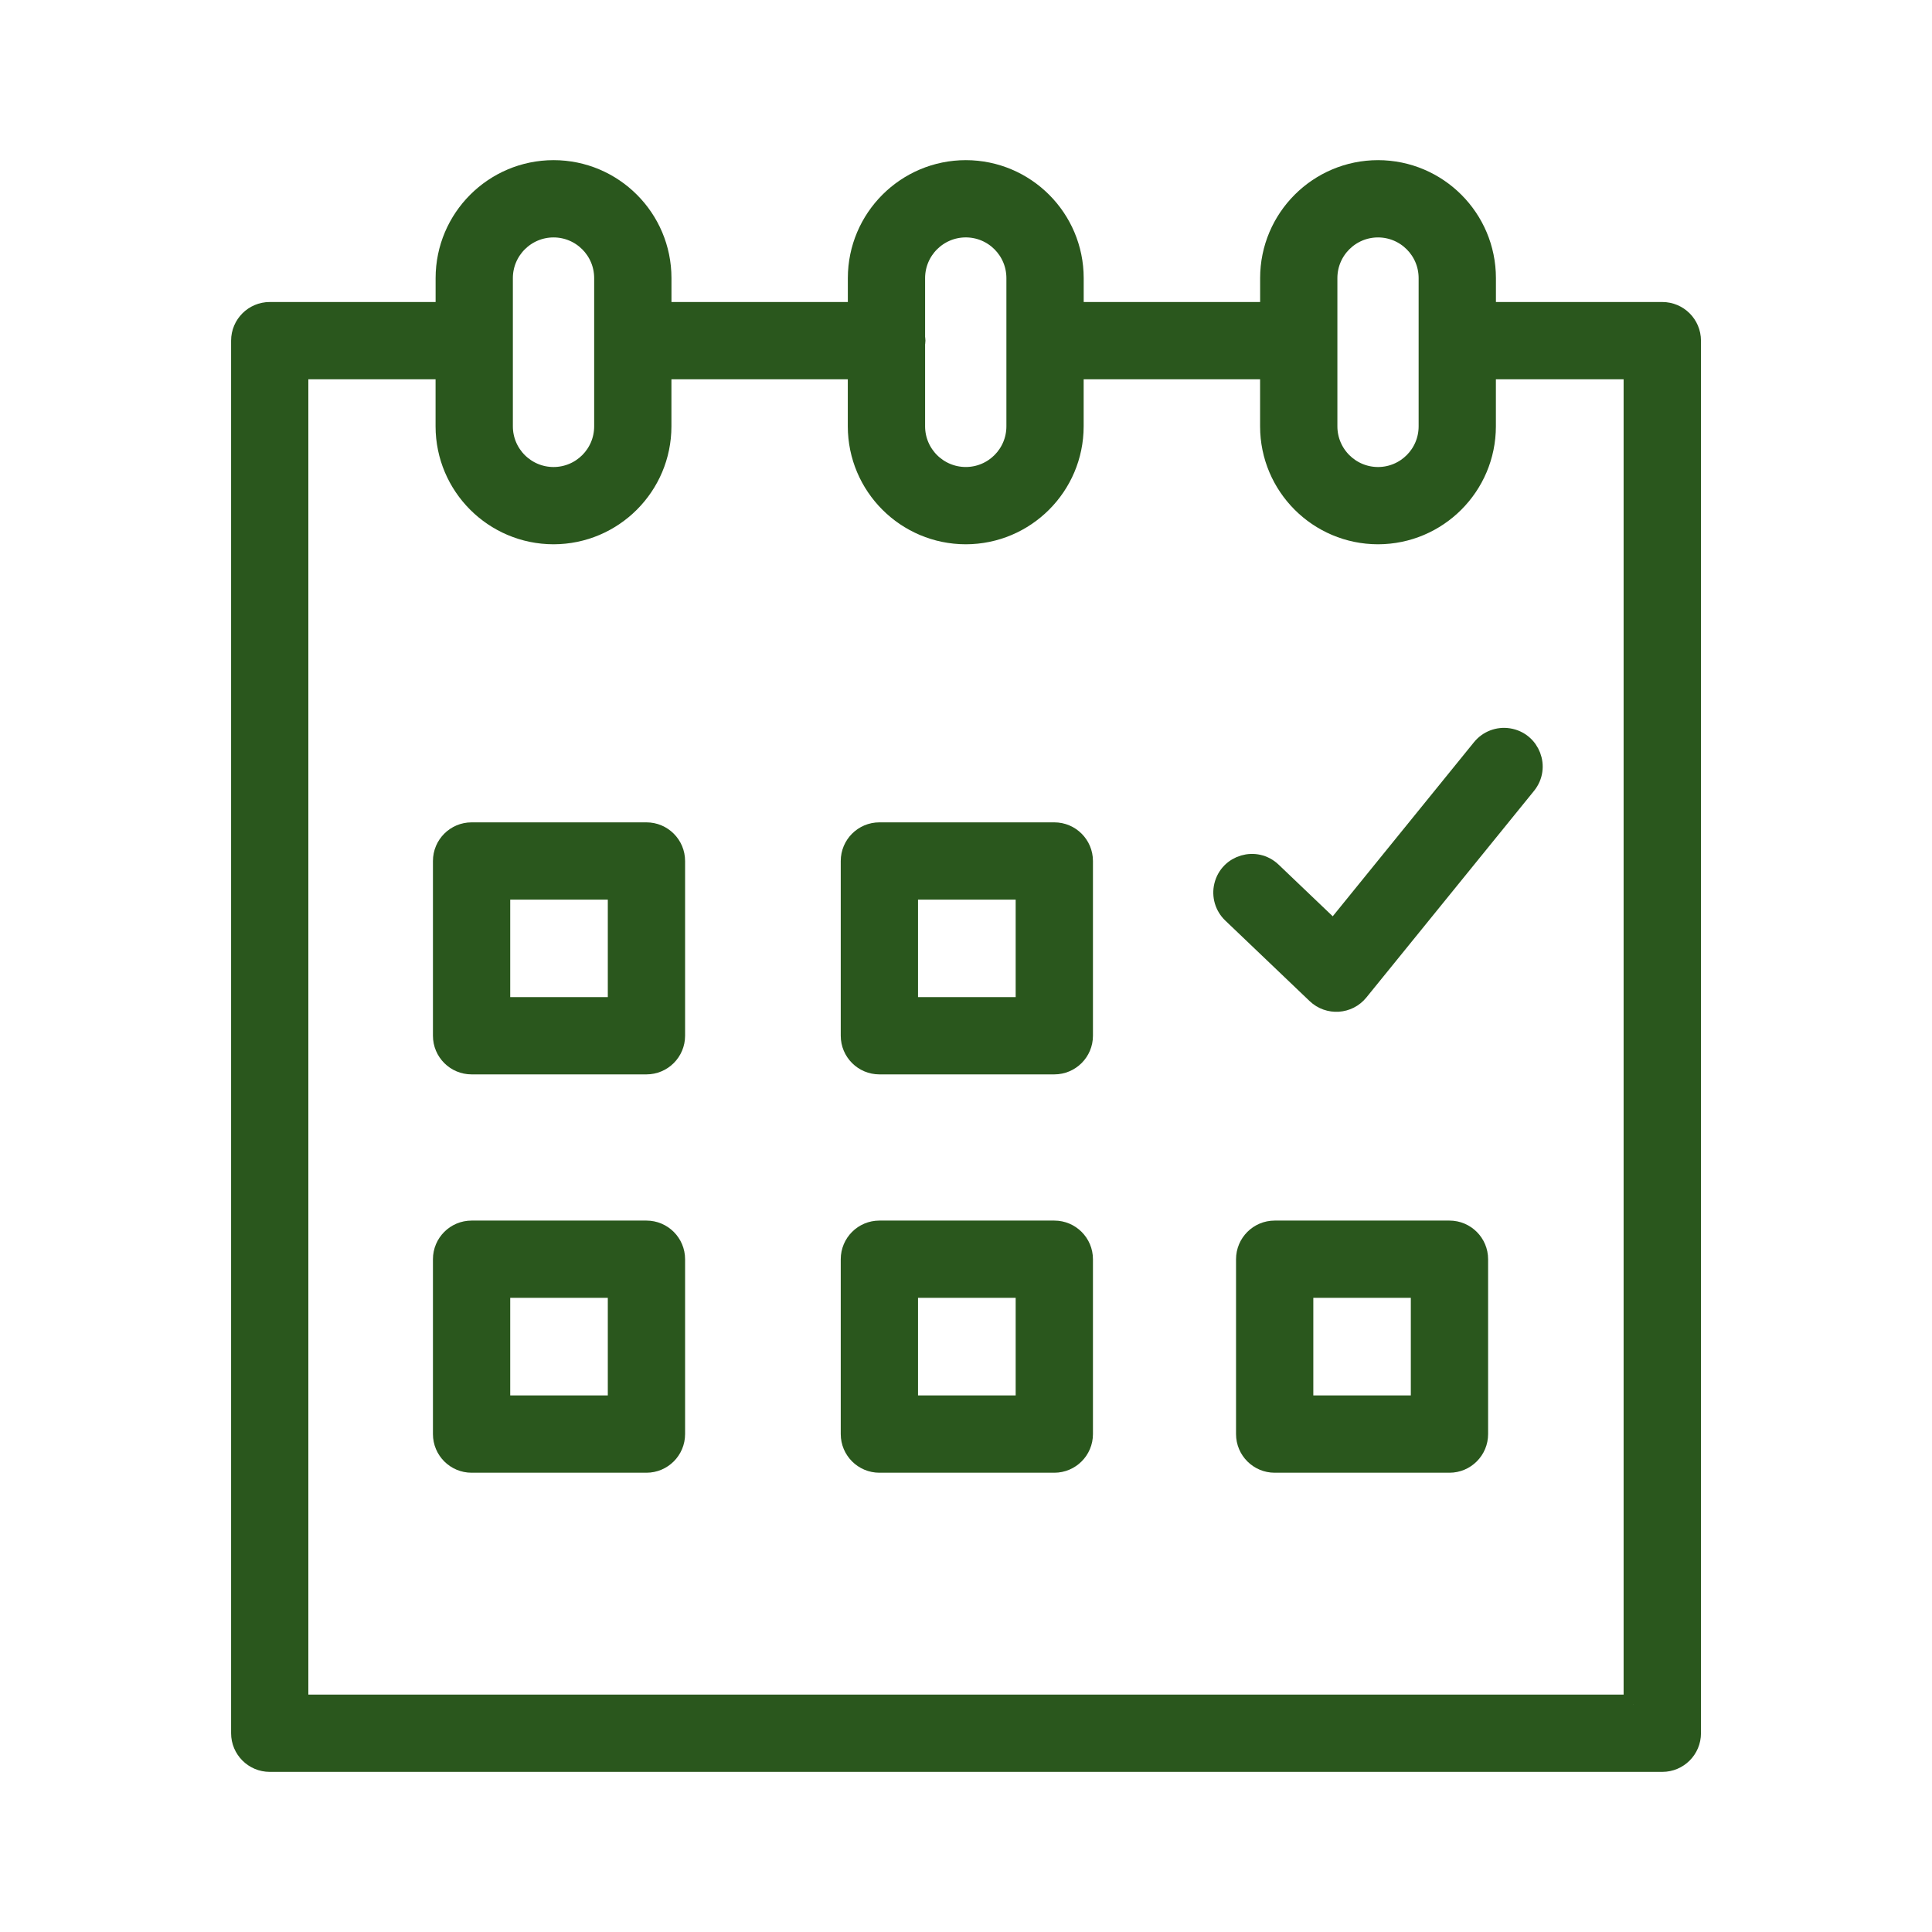 <?xml version="1.0" encoding="UTF-8"?> <svg xmlns="http://www.w3.org/2000/svg" viewBox="1950 2450 100 100" width="100" height="100" data-guides="{&quot;vertical&quot;:[],&quot;horizontal&quot;:[]}"><path fill="#2a571d" stroke="#2a571d" fill-opacity="1" stroke-width="1" stroke-opacity="1" alignment-baseline="baseline" baseline-shift="baseline" color="rgb(51, 51, 51)" fill-rule="evenodd" font-size-adjust="none" id="tSvg18ed202bc1d" title="Path 3" d="M 1983.46 2493.065 C 1980.443 2493.065 1977.426 2493.065 1974.409 2493.065C 1973.581 2493.065 1972.909 2493.737 1972.909 2494.565C 1972.909 2497.58 1972.909 2500.595 1972.909 2503.61C 1972.909 2504.438 1973.581 2505.11 1974.409 2505.11C 1977.426 2505.11 1980.443 2505.11 1983.46 2505.11C 1984.288 2505.11 1984.96 2504.438 1984.96 2503.61C 1984.96 2500.595 1984.96 2497.58 1984.96 2494.565C 1984.96 2493.737 1984.288 2493.065 1983.46 2493.065ZM 1981.96 2502.111 C 1979.943 2502.111 1977.926 2502.111 1975.909 2502.111C 1975.909 2500.096 1975.909 2498.081 1975.909 2496.066C 1977.926 2496.066 1979.943 2496.066 1981.96 2496.066C 1981.96 2498.081 1981.96 2500.096 1981.96 2502.111ZM 2004.571 2493.065 C 2001.553 2493.065 1998.535 2493.065 1995.517 2493.065C 1994.689 2493.065 1994.017 2493.737 1994.017 2494.565C 1994.017 2497.58 1994.017 2500.595 1994.017 2503.61C 1994.017 2504.438 1994.689 2505.11 1995.517 2505.11C 1998.535 2505.11 2001.553 2505.11 2004.571 2505.11C 2005.399 2505.11 2006.071 2504.438 2006.071 2503.61C 2006.071 2500.595 2006.071 2497.58 2006.071 2494.565C 2006.071 2493.737 2005.399 2493.065 2004.571 2493.065ZM 2003.071 2502.111 C 2001.053 2502.111 1999.035 2502.111 1997.017 2502.111C 1997.017 2500.096 1997.017 2498.081 1997.017 2496.066C 1999.035 2496.066 2001.053 2496.066 2003.071 2496.066C 2003.071 2498.081 2003.071 2500.096 2003.071 2502.111ZM 1983.46 2513.677 C 1980.443 2513.677 1977.426 2513.677 1974.409 2513.677C 1973.581 2513.677 1972.909 2514.349 1972.909 2515.177C 1972.909 2518.194 1972.909 2521.211 1972.909 2524.228C 1972.909 2525.056 1973.581 2525.728 1974.409 2525.728C 1977.426 2525.728 1980.443 2525.728 1983.46 2525.728C 1984.288 2525.728 1984.96 2525.056 1984.96 2524.228C 1984.96 2521.211 1984.96 2518.194 1984.96 2515.177C 1984.96 2514.349 1984.288 2513.677 1983.46 2513.677ZM 1981.96 2522.728 C 1979.943 2522.728 1977.926 2522.728 1975.909 2522.728C 1975.909 2520.711 1975.909 2518.694 1975.909 2516.677C 1977.926 2516.677 1979.943 2516.677 1981.96 2516.677C 1981.96 2518.694 1981.96 2520.711 1981.96 2522.728ZM 2004.571 2513.677 C 2001.553 2513.677 1998.535 2513.677 1995.517 2513.677C 1994.689 2513.677 1994.017 2514.349 1994.017 2515.177C 1994.017 2518.194 1994.017 2521.211 1994.017 2524.228C 1994.017 2525.056 1994.689 2525.728 1995.517 2525.728C 1998.535 2525.728 2001.553 2525.728 2004.571 2525.728C 2005.399 2525.728 2006.071 2525.056 2006.071 2524.228C 2006.071 2521.211 2006.071 2518.194 2006.071 2515.177C 2006.071 2514.349 2005.399 2513.677 2004.571 2513.677ZM 2003.071 2522.728 C 2001.053 2522.728 1999.035 2522.728 1997.017 2522.728C 1997.017 2520.711 1997.017 2518.694 1997.017 2516.677C 1999.035 2516.677 2001.053 2516.677 2003.071 2516.677C 2003.071 2518.694 2003.071 2520.711 2003.071 2522.728ZM 2025.024 2513.677 C 2022.008 2513.677 2018.993 2513.677 2015.977 2513.677C 2015.149 2513.677 2014.477 2514.349 2014.477 2515.177C 2014.477 2518.194 2014.477 2521.211 2014.477 2524.228C 2014.477 2525.056 2015.149 2525.728 2015.977 2525.728C 2018.993 2525.728 2022.008 2525.728 2025.024 2525.728C 2025.852 2525.728 2026.524 2525.056 2026.524 2524.228C 2026.524 2521.211 2026.524 2518.194 2026.524 2515.177C 2026.524 2514.349 2025.852 2513.677 2025.024 2513.677ZM 2023.524 2522.728 C 2021.508 2522.728 2019.493 2522.728 2017.477 2522.728C 2017.477 2520.711 2017.477 2518.694 2017.477 2516.677C 2019.493 2516.677 2021.508 2516.677 2023.524 2516.677C 2023.524 2518.694 2023.524 2520.711 2023.524 2522.728Z"></path><path fill="#2a571d" stroke="#2a571d" fill-opacity="1" stroke-width="1" stroke-opacity="1" alignment-baseline="baseline" baseline-shift="baseline" color="rgb(51, 51, 51)" fill-rule="evenodd" font-size-adjust="none" id="tSvg108f50434bc" title="Path 4" d="M 2036.04 2466.132 C 2033.003 2466.132 2029.966 2466.132 2026.929 2466.132C 2026.929 2465.552 2026.929 2464.973 2026.929 2464.393C 2026.926 2461.301 2024.42 2458.794 2021.328 2458.789C 2018.234 2458.792 2015.727 2461.299 2015.724 2464.393C 2015.724 2464.973 2015.724 2465.552 2015.724 2466.132C 2012.347 2466.132 2008.969 2466.132 2005.592 2466.132C 2005.592 2465.552 2005.592 2464.973 2005.592 2464.393C 2005.589 2461.301 2003.083 2458.794 1999.991 2458.789C 1996.897 2458.792 1994.388 2461.299 1994.384 2464.393C 1994.384 2464.973 1994.384 2465.552 1994.384 2466.132C 1991.008 2466.132 1987.631 2466.132 1984.255 2466.132C 1984.255 2465.552 1984.255 2464.973 1984.255 2464.393C 1984.253 2461.3 1981.747 2458.793 1978.654 2458.789C 1975.56 2458.792 1973.051 2461.299 1973.047 2464.393C 1973.047 2464.973 1973.047 2465.552 1973.047 2466.132C 1970.019 2466.132 1966.99 2466.132 1963.962 2466.132C 1963.134 2466.132 1962.462 2466.804 1962.462 2467.632C 1962.462 2491.659 1962.462 2515.685 1962.462 2539.712C 1962.462 2540.54 1963.134 2541.212 1963.962 2541.212C 1987.989 2541.212 2012.015 2541.212 2036.042 2541.212C 2036.87 2541.212 2037.542 2540.54 2037.542 2539.712C 2037.542 2515.685 2037.542 2491.659 2037.542 2467.632C 2037.541 2466.803 2036.869 2466.132 2036.04 2466.132ZM 2018.723 2464.393 C 2018.724 2462.955 2019.889 2461.79 2021.327 2461.789C 2022.764 2461.791 2023.927 2462.956 2023.928 2464.393C 2023.928 2466.952 2023.928 2469.51 2023.928 2472.069C 2023.927 2473.506 2022.764 2474.671 2021.327 2474.673C 2019.89 2474.671 2018.725 2473.506 2018.723 2472.069C 2018.723 2469.51 2018.723 2466.952 2018.723 2464.393ZM 1999.99 2461.788 C 2001.427 2461.79 2002.59 2462.955 2002.591 2464.392C 2002.591 2466.951 2002.591 2469.509 2002.591 2472.068C 2002.59 2473.505 2001.427 2474.67 1999.99 2474.672C 1998.552 2474.671 1997.385 2473.506 1997.383 2472.068C 1997.383 2470.644 1997.383 2469.22 1997.383 2467.796C 1997.389 2467.741 1997.4 2467.688 1997.4 2467.631C 1997.4 2467.574 1997.389 2467.521 1997.383 2467.466C 1997.383 2466.441 1997.383 2465.417 1997.383 2464.392C 1997.386 2462.954 1998.552 2461.789 1999.99 2461.788ZM 1976.046 2464.393 C 1976.048 2462.955 1977.215 2461.79 1978.653 2461.789C 1980.09 2461.791 1981.253 2462.956 1981.254 2464.393C 1981.254 2466.952 1981.254 2469.51 1981.254 2472.069C 1981.253 2473.506 1980.09 2474.671 1978.653 2474.673C 1977.215 2474.672 1976.048 2473.507 1976.046 2472.069C 1976.046 2469.51 1976.046 2466.952 1976.046 2464.393ZM 2034.54 2538.211 C 2011.513 2538.211 1988.487 2538.211 1965.46 2538.211C 1965.46 2515.184 1965.46 2492.158 1965.46 2469.131C 1967.988 2469.131 1970.517 2469.131 1973.045 2469.131C 1973.045 2470.11 1973.045 2471.089 1973.045 2472.068C 1973.049 2475.162 1975.558 2477.669 1978.652 2477.672C 1981.744 2477.667 1984.25 2475.16 1984.253 2472.068C 1984.253 2471.089 1984.253 2470.11 1984.253 2469.131C 1987.629 2469.131 1991.006 2469.131 1994.382 2469.131C 1994.382 2470.11 1994.382 2471.089 1994.382 2472.068C 1994.386 2475.162 1996.895 2477.669 1999.989 2477.672C 2003.081 2477.667 2005.587 2475.16 2005.59 2472.068C 2005.59 2471.089 2005.59 2470.11 2005.59 2469.131C 2008.967 2469.131 2012.345 2469.131 2015.722 2469.131C 2015.722 2470.11 2015.722 2471.089 2015.722 2472.068C 2015.725 2475.162 2018.232 2477.669 2021.326 2477.672C 2024.418 2477.667 2026.924 2475.16 2026.927 2472.068C 2026.927 2471.089 2026.927 2470.11 2026.927 2469.131C 2029.464 2469.131 2032.001 2469.131 2034.538 2469.131C 2034.538 2492.158 2034.538 2515.184 2034.538 2538.211C 2034.539 2538.211 2034.539 2538.211 2034.54 2538.211Z"></path><path fill="#2a571d" stroke="#2a571d" fill-opacity="1" stroke-width="1" stroke-opacity="1" alignment-baseline="baseline" baseline-shift="baseline" color="rgb(51, 51, 51)" fill-rule="evenodd" font-size-adjust="none" id="tSvg10953d8b42f" title="Path 5" d="M 2026.683 2488.729 C 2024.132 2491.874 2021.58 2495.018 2019.029 2498.163C 2017.965 2497.147 2016.9 2496.131 2015.836 2495.115C 2015.001 2494.317 2013.615 2494.723 2013.342 2495.845C 2013.216 2496.366 2013.376 2496.915 2013.764 2497.285C 2015.22 2498.675 2016.677 2500.066 2018.133 2501.456C 2018.767 2502.061 2019.782 2501.997 2020.334 2501.316C 2023.227 2497.751 2026.12 2494.185 2029.013 2490.62C 2029.741 2489.723 2029.225 2488.375 2028.084 2488.193C 2027.555 2488.108 2027.021 2488.313 2026.683 2488.729Z"></path><defs></defs></svg> 